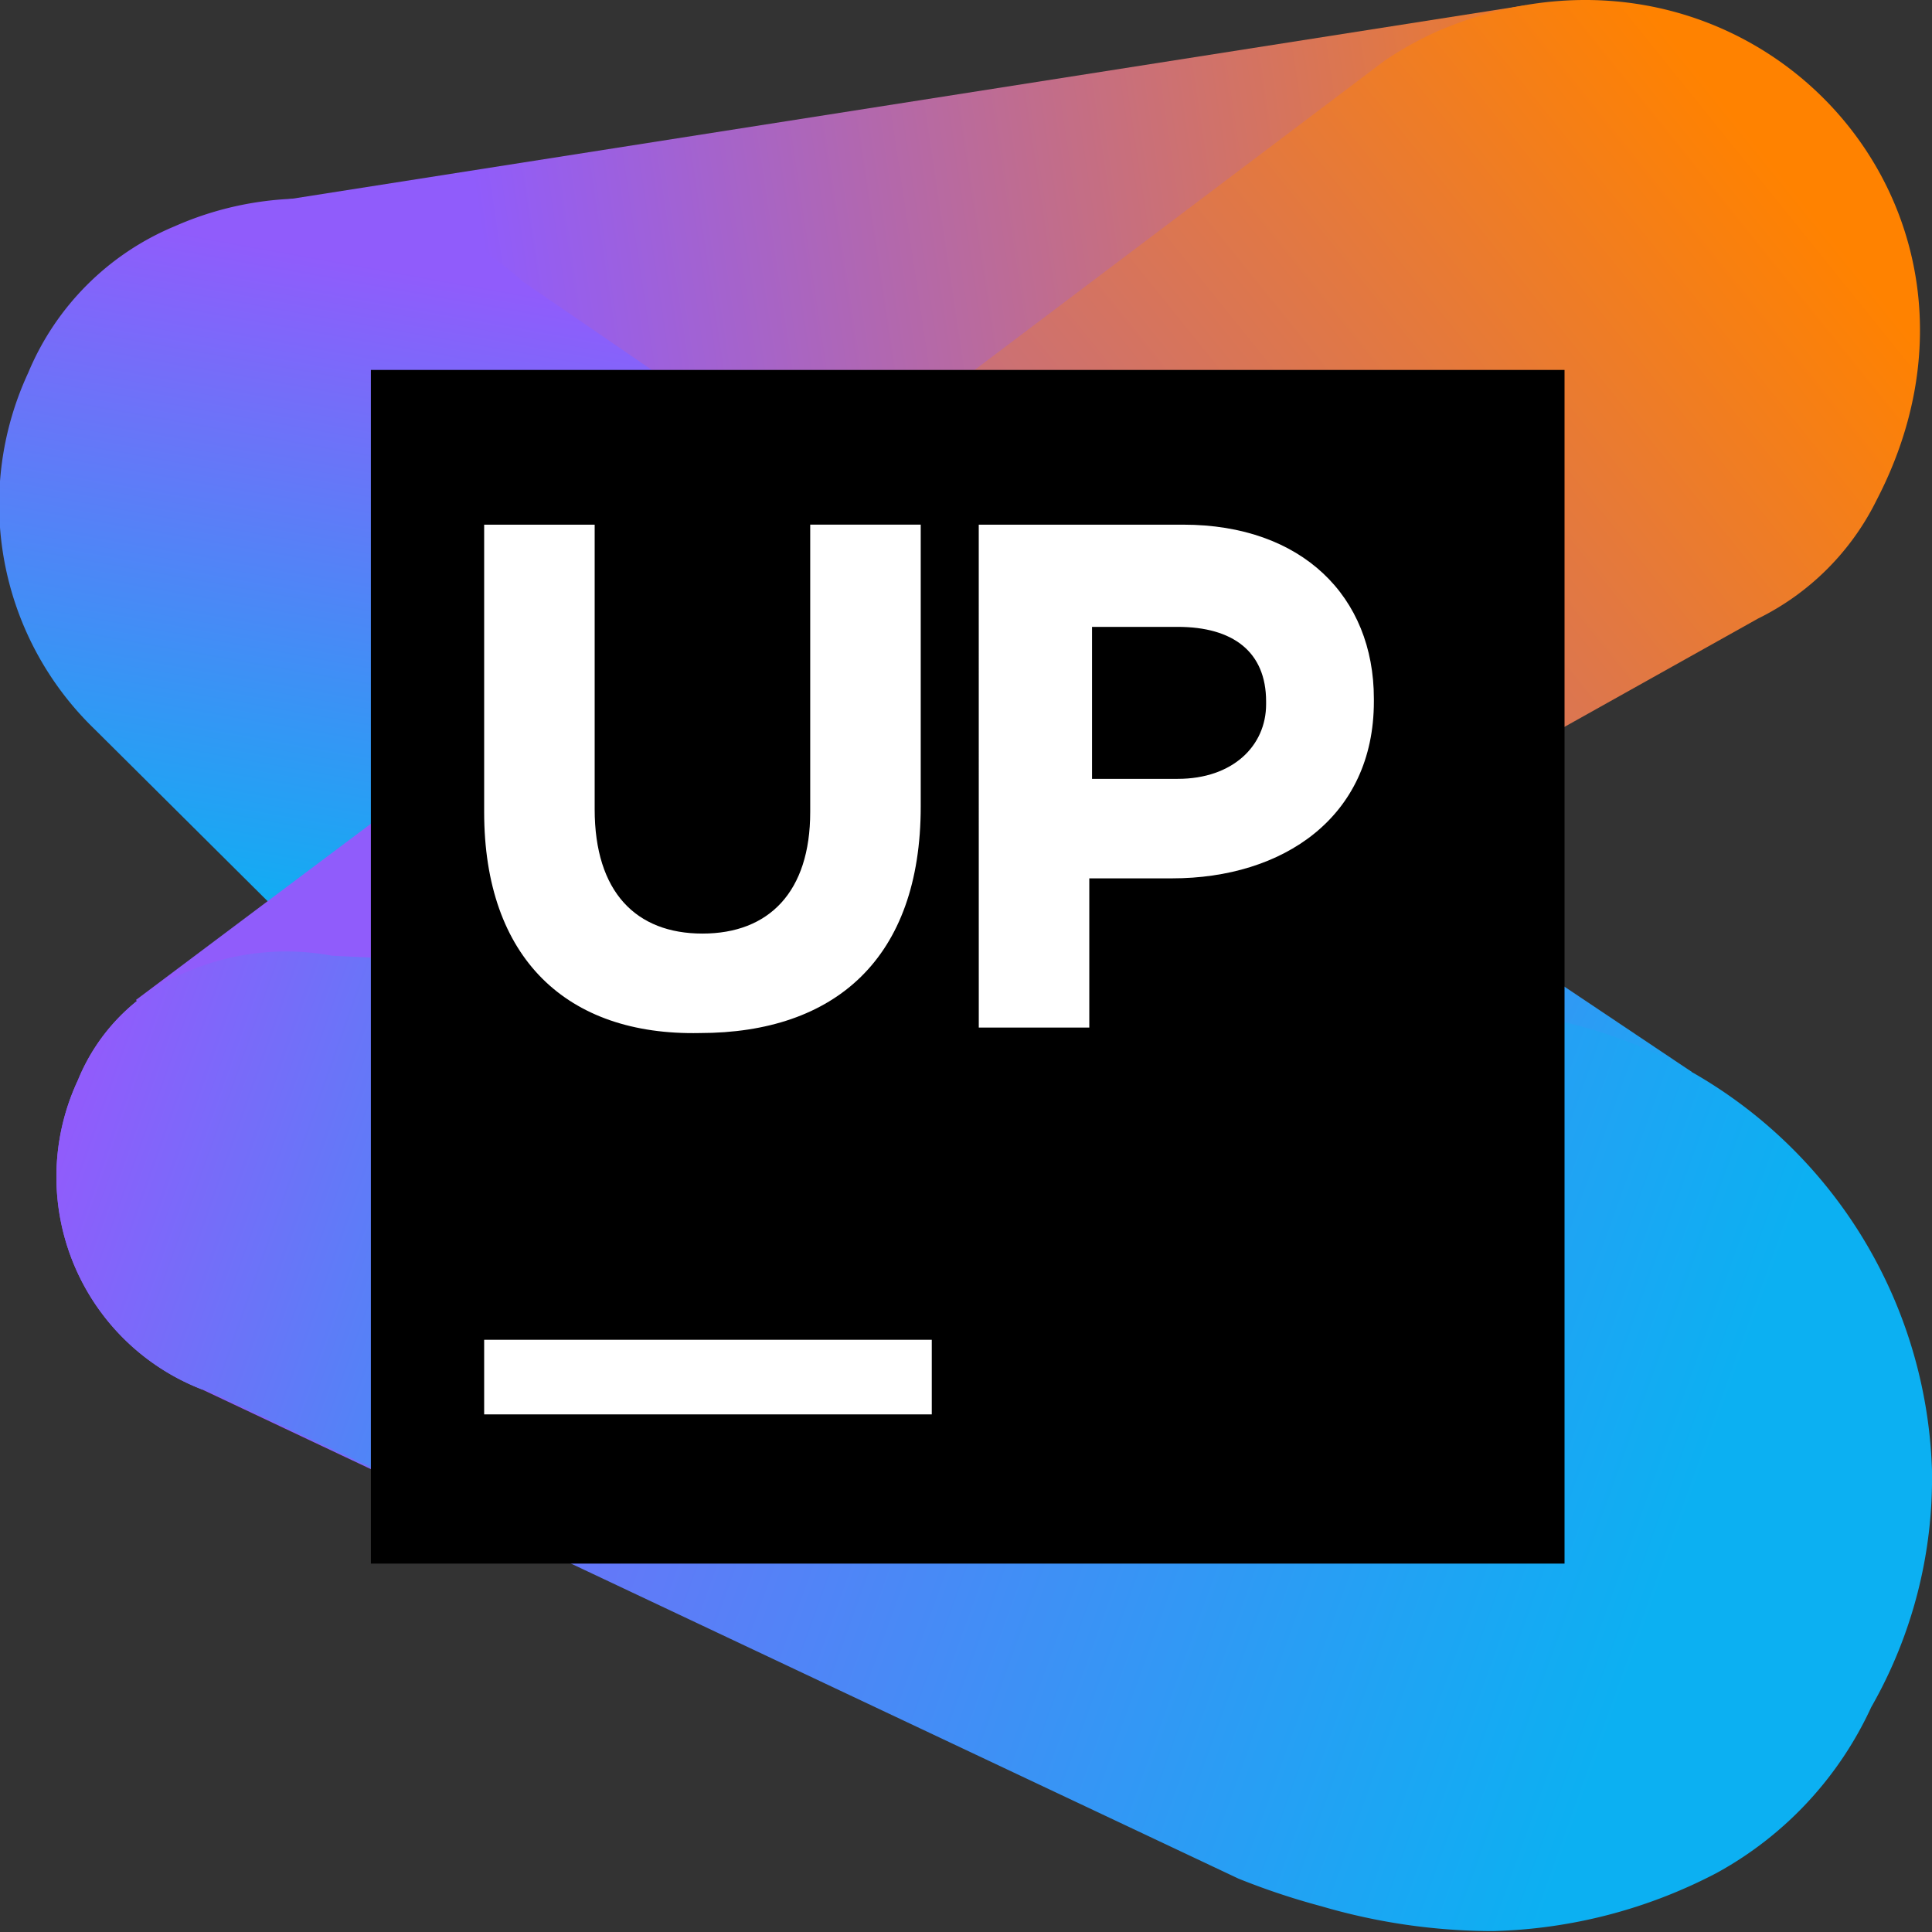 <?xml version="1.0" encoding="UTF-8"?><svg height="60" viewBox="0 0 60 60" width="60" xmlns="http://www.w3.org/2000/svg" xmlns:xlink="http://www.w3.org/1999/xlink"><rect x="0" y="0" width="60" height="60" fill="#333333" stroke="none"/><linearGradient id="a" gradientTransform="translate(0 -234.605)" gradientUnits="userSpaceOnUse" x1="55.725" x2="15.051" y1="244.069" y2="250.17"><stop offset="0" stop-color="#ff8200"/><stop offset=".973" stop-color="#905cfb"/></linearGradient><linearGradient id="b" gradientTransform="translate(0 -234.605)" gradientUnits="userSpaceOnUse" x1="13.463" x2="17.254" y1="264.457" y2="243.278"><stop offset="0" stop-color="#0cb0f2"/><stop offset=".973" stop-color="#905cfb"/></linearGradient><linearGradient id="c" x1="50.076" x2="23.168" xlink:href="#b" y1="280.647" y2="267.506"/><linearGradient id="d" x1="52.088" x2="6.33" xlink:href="#b" y1="282.693" y2="266.243"/><linearGradient id="e" x1="55.103" x2="15.914" xlink:href="#a" y1="239.687" y2="271.273"/><linearGradient id="f" x1="26.139" x2="1.955" xlink:href="#b" y1="276.872" y2="268.277"/><path d="m51.934 20.585-43.677 2.488-.257-16.733 39.387-6.178z" fill="url(#a)"/><path d="m17.438 37.06 14.073-17.848-15.274-10.469a10.08 10.08 0 0 0 -10.812-1.716 8.435 8.435 0 0 0 -4.548 4.548 9.705 9.705 0 0 0 2.059 11.069z" fill="url(#b)"/><path d="m17.438 37.06 21.624 21.367 13.472-25.142-21.023-14.073z" fill="url(#c)"/><path d="m46.27 31.397-35.954-1.716a7.827 7.827 0 0 0 -4.548.515 6.098 6.098 0 0 0 -3.347 3.347 7.082 7.082 0 0 0 3.861 9.611l32.179 15.188a22.221 22.221 0 0 0 2.574.858 19.001 19.001 0 0 0 5.32.772 15.803 15.803 0 0 0 6.951-1.802 11.203 11.203 0 0 0 4.805-5.149 14.33 14.33 0 0 0 1.888-7.38 14.771 14.771 0 0 0 -13.73-14.244z" fill="url(#d)"/><path d="m44.726.934a10.991 10.991 0 0 0 -1.716.944l-19.908 15.017 9.868 14.416 21.624-12.099a8.089 8.089 0 0 0 3.69-3.69c4.805-9.267-4.119-18.535-13.558-14.588z" fill="url(#e)"/><path d="m12.461 42.723 20.509-11.413-9.868-14.416-18.878 14.159z" fill="#905cfb"/><path d="m17.524 48.387v-18.363l-7.208-.343a7.827 7.827 0 0 0 -4.548.515 6.098 6.098 0 0 0 -3.347 3.347 7.082 7.082 0 0 0 3.861 9.611h.086z" fill="url(#f)"/><path d="m11.518 11.489h37.07v37.07h-37.07z"/><g fill="#fff"><path d="m15.036 25.218v-8.924h3.432v8.838c0 2.574 1.287 3.861 3.347 3.861s3.347-1.287 3.347-3.776v-8.924h3.432v8.753c0 4.72-2.66 7.036-6.865 7.036-4.119.086-6.693-2.317-6.693-6.865z"/><path d="m30.396 16.294h6.35c3.69 0 5.921 2.231 5.921 5.406v.086c0 3.604-2.832 5.492-6.264 5.492h-2.574v4.634h-3.432zm6.178 7.894c1.716 0 2.746-1.03 2.746-2.317v-.086c0-1.545-1.03-2.317-2.746-2.317h-2.66v4.72z"/><path d="m15.036 41.608h13.901v2.317h-13.901z"/></g></svg>